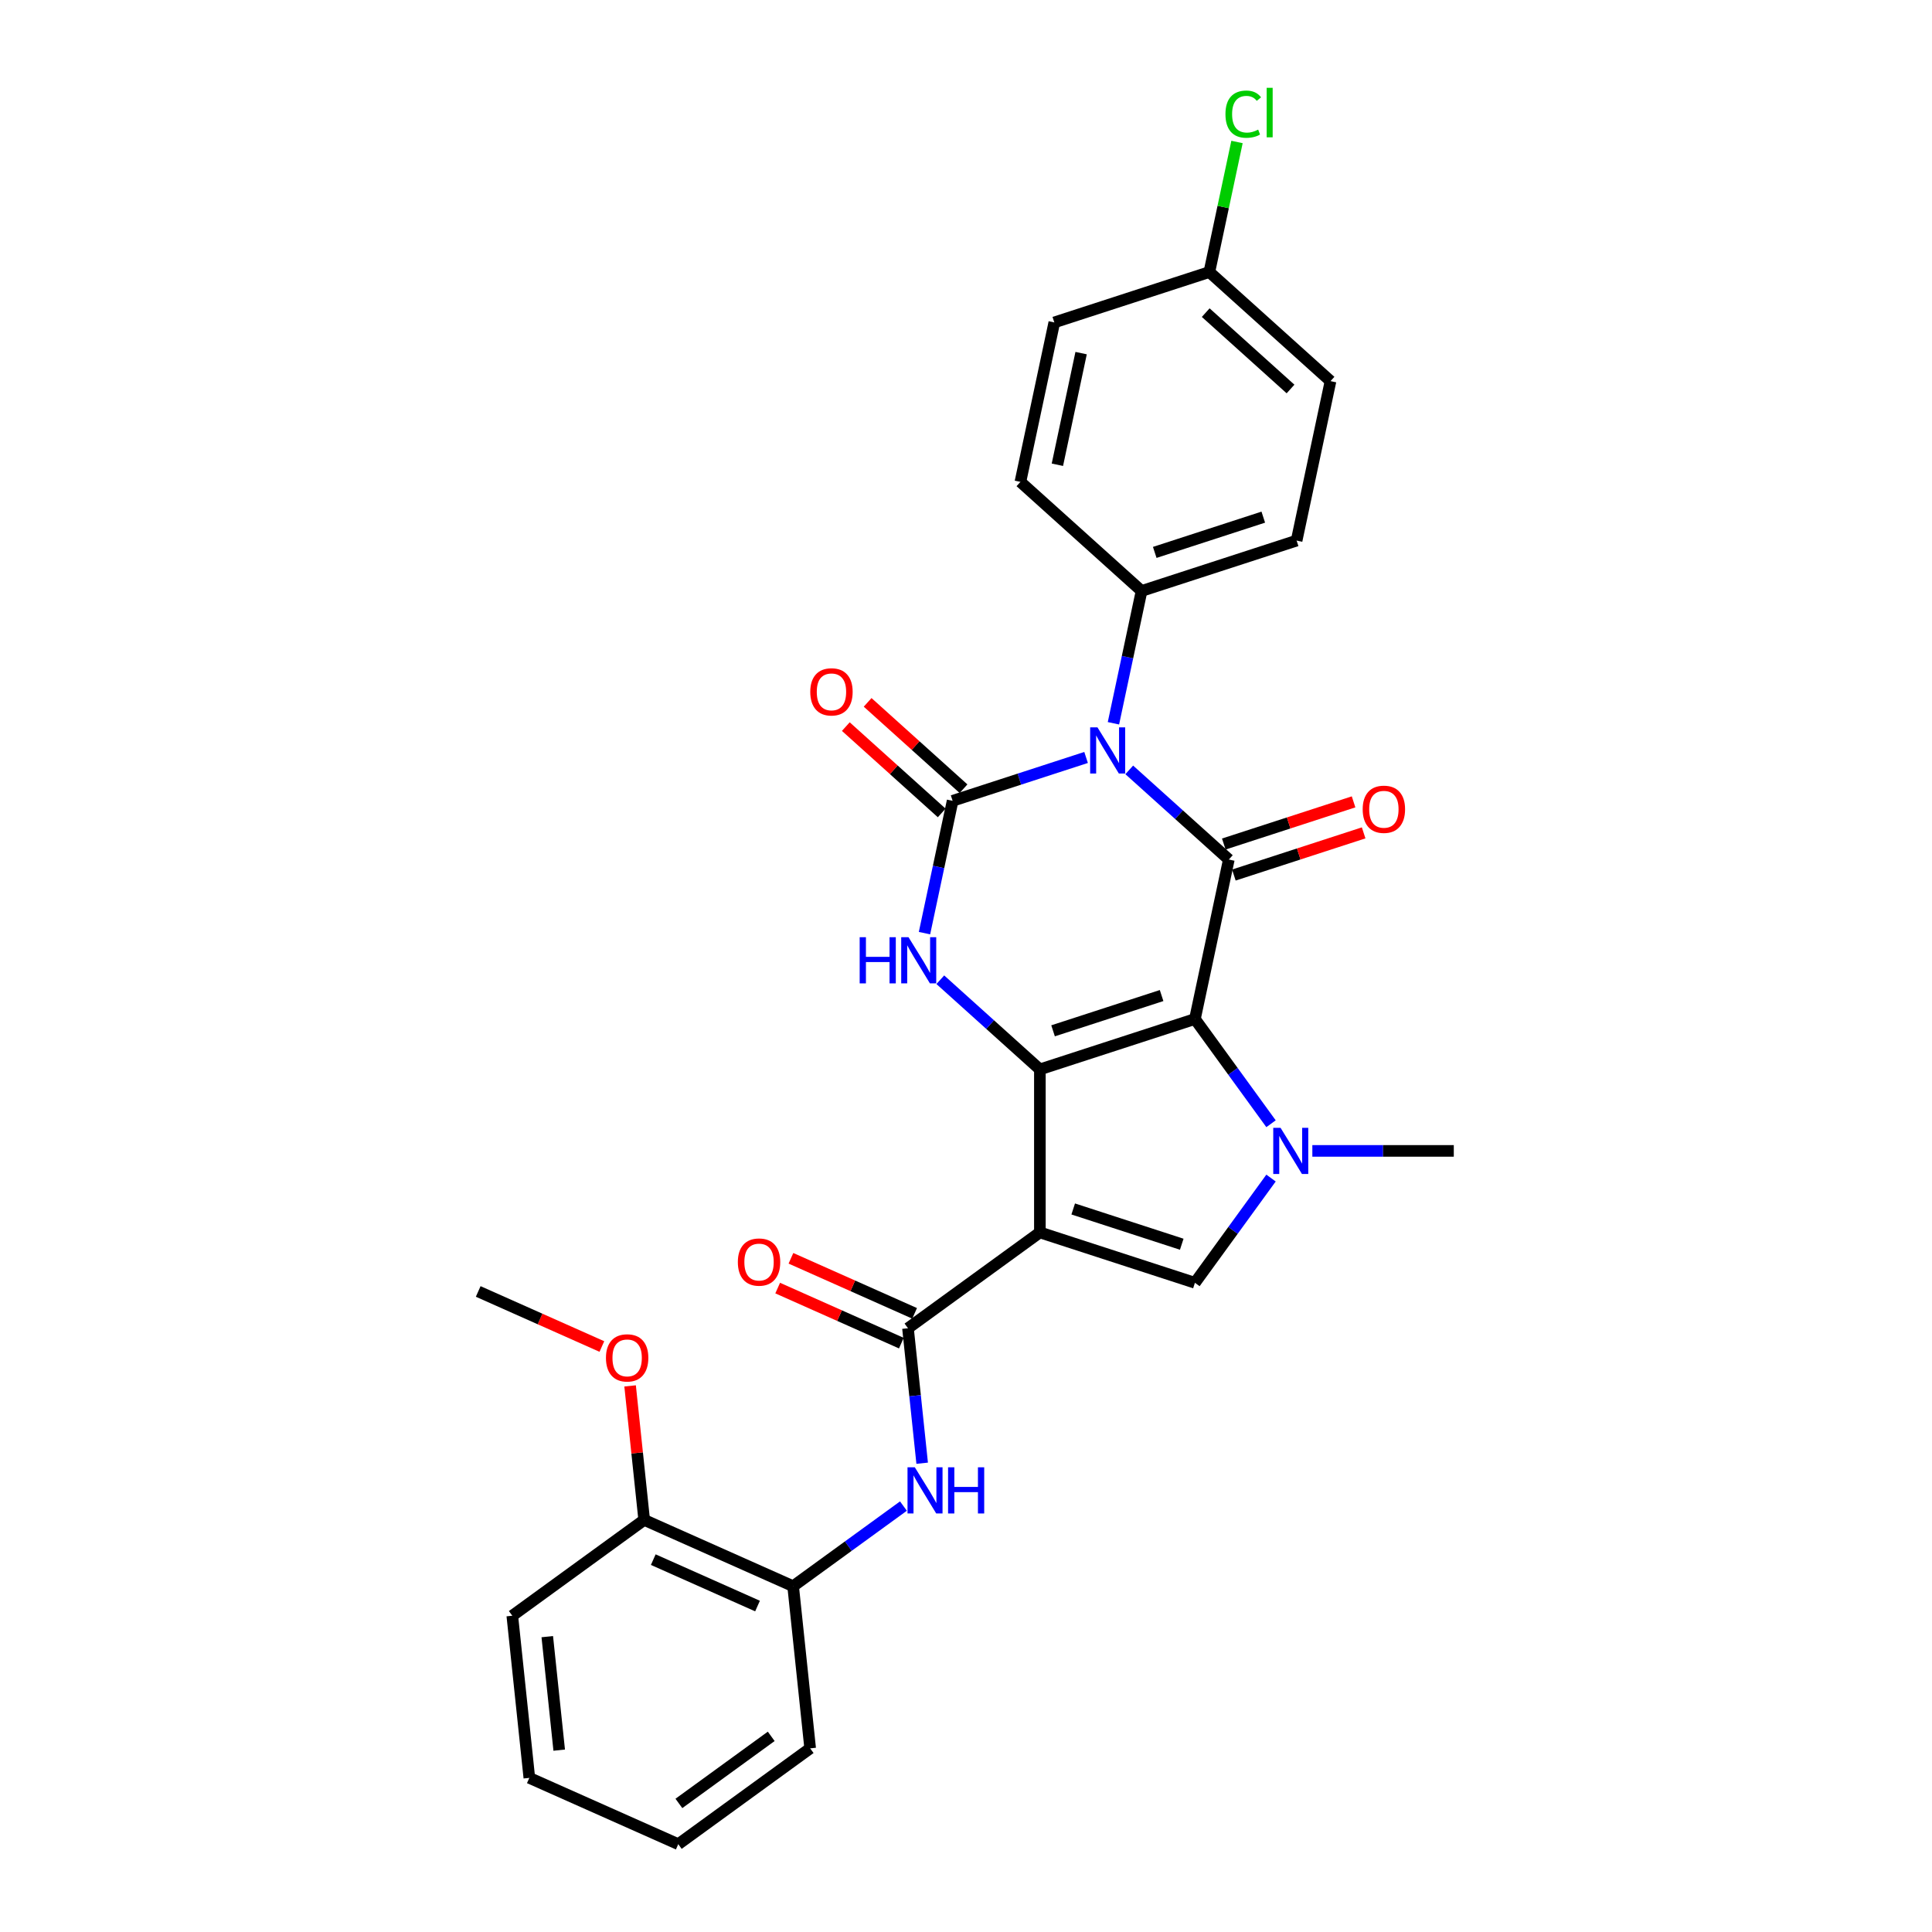 <?xml version='1.0' encoding='iso-8859-1'?>
<svg version='1.1' baseProfile='full'
              xmlns='http://www.w3.org/2000/svg'
                      xmlns:rdkit='http://www.rdkit.org/xml'
                      xmlns:xlink='http://www.w3.org/1999/xlink'
                  xml:space='preserve'
width='1000px' height='1000px' viewBox='0 0 1000 1000'>
<!-- END OF HEADER -->
<rect style='opacity:1.0;fill:#FFFFFF;stroke:none' width='1000' height='1000' x='0' y='0'> </rect>
<path class='bond-0' d='M 618.494,527.436 L 538.239,553.512' style='fill:none;fill-rule:evenodd;stroke:#000000;stroke-width:6px;stroke-linecap:butt;stroke-linejoin:miter;stroke-opacity:1' />
<path class='bond-0' d='M 601.24,515.296 L 545.062,533.55' style='fill:none;fill-rule:evenodd;stroke:#000000;stroke-width:6px;stroke-linecap:butt;stroke-linejoin:miter;stroke-opacity:1' />
<path class='bond-3' d='M 618.494,527.436 L 636.038,444.895' style='fill:none;fill-rule:evenodd;stroke:#000000;stroke-width:6px;stroke-linecap:butt;stroke-linejoin:miter;stroke-opacity:1' />
<path class='bond-5' d='M 618.494,527.436 L 638.187,554.541' style='fill:none;fill-rule:evenodd;stroke:#000000;stroke-width:6px;stroke-linecap:butt;stroke-linejoin:miter;stroke-opacity:1' />
<path class='bond-5' d='M 638.187,554.541 L 657.88,581.646' style='fill:none;fill-rule:evenodd;stroke:#0000FF;stroke-width:6px;stroke-linecap:butt;stroke-linejoin:miter;stroke-opacity:1' />
<path class='bond-2' d='M 538.239,553.512 L 538.239,637.898' style='fill:none;fill-rule:evenodd;stroke:#000000;stroke-width:6px;stroke-linecap:butt;stroke-linejoin:miter;stroke-opacity:1' />
<path class='bond-6' d='M 538.239,553.512 L 512.47,530.31' style='fill:none;fill-rule:evenodd;stroke:#000000;stroke-width:6px;stroke-linecap:butt;stroke-linejoin:miter;stroke-opacity:1' />
<path class='bond-6' d='M 512.47,530.31 L 486.701,507.107' style='fill:none;fill-rule:evenodd;stroke:#0000FF;stroke-width:6px;stroke-linecap:butt;stroke-linejoin:miter;stroke-opacity:1' />
<path class='bond-1' d='M 584.501,398.49 L 610.27,421.692' style='fill:none;fill-rule:evenodd;stroke:#0000FF;stroke-width:6px;stroke-linecap:butt;stroke-linejoin:miter;stroke-opacity:1' />
<path class='bond-1' d='M 610.27,421.692 L 636.038,444.895' style='fill:none;fill-rule:evenodd;stroke:#000000;stroke-width:6px;stroke-linecap:butt;stroke-linejoin:miter;stroke-opacity:1' />
<path class='bond-4' d='M 562.155,392.06 L 527.614,403.283' style='fill:none;fill-rule:evenodd;stroke:#0000FF;stroke-width:6px;stroke-linecap:butt;stroke-linejoin:miter;stroke-opacity:1' />
<path class='bond-4' d='M 527.614,403.283 L 493.073,414.506' style='fill:none;fill-rule:evenodd;stroke:#000000;stroke-width:6px;stroke-linecap:butt;stroke-linejoin:miter;stroke-opacity:1' />
<path class='bond-10' d='M 576.316,374.371 L 583.594,340.13' style='fill:none;fill-rule:evenodd;stroke:#0000FF;stroke-width:6px;stroke-linecap:butt;stroke-linejoin:miter;stroke-opacity:1' />
<path class='bond-10' d='M 583.594,340.13 L 590.873,305.888' style='fill:none;fill-rule:evenodd;stroke:#000000;stroke-width:6px;stroke-linecap:butt;stroke-linejoin:miter;stroke-opacity:1' />
<path class='bond-8' d='M 538.239,637.898 L 469.969,687.498' style='fill:none;fill-rule:evenodd;stroke:#000000;stroke-width:6px;stroke-linecap:butt;stroke-linejoin:miter;stroke-opacity:1' />
<path class='bond-29' d='M 538.239,637.898 L 618.494,663.974' style='fill:none;fill-rule:evenodd;stroke:#000000;stroke-width:6px;stroke-linecap:butt;stroke-linejoin:miter;stroke-opacity:1' />
<path class='bond-29' d='M 555.492,625.758 L 611.671,644.012' style='fill:none;fill-rule:evenodd;stroke:#000000;stroke-width:6px;stroke-linecap:butt;stroke-linejoin:miter;stroke-opacity:1' />
<path class='bond-13' d='M 638.646,452.92 L 672.234,442.007' style='fill:none;fill-rule:evenodd;stroke:#000000;stroke-width:6px;stroke-linecap:butt;stroke-linejoin:miter;stroke-opacity:1' />
<path class='bond-13' d='M 672.234,442.007 L 705.822,431.093' style='fill:none;fill-rule:evenodd;stroke:#FF0000;stroke-width:6px;stroke-linecap:butt;stroke-linejoin:miter;stroke-opacity:1' />
<path class='bond-13' d='M 633.431,436.869 L 667.019,425.956' style='fill:none;fill-rule:evenodd;stroke:#000000;stroke-width:6px;stroke-linecap:butt;stroke-linejoin:miter;stroke-opacity:1' />
<path class='bond-13' d='M 667.019,425.956 L 700.606,415.042' style='fill:none;fill-rule:evenodd;stroke:#FF0000;stroke-width:6px;stroke-linecap:butt;stroke-linejoin:miter;stroke-opacity:1' />
<path class='bond-12' d='M 498.719,408.235 L 473.904,385.891' style='fill:none;fill-rule:evenodd;stroke:#000000;stroke-width:6px;stroke-linecap:butt;stroke-linejoin:miter;stroke-opacity:1' />
<path class='bond-12' d='M 473.904,385.891 L 449.088,363.547' style='fill:none;fill-rule:evenodd;stroke:#FF0000;stroke-width:6px;stroke-linecap:butt;stroke-linejoin:miter;stroke-opacity:1' />
<path class='bond-12' d='M 487.426,420.777 L 462.611,398.433' style='fill:none;fill-rule:evenodd;stroke:#000000;stroke-width:6px;stroke-linecap:butt;stroke-linejoin:miter;stroke-opacity:1' />
<path class='bond-12' d='M 462.611,398.433 L 437.795,376.089' style='fill:none;fill-rule:evenodd;stroke:#FF0000;stroke-width:6px;stroke-linecap:butt;stroke-linejoin:miter;stroke-opacity:1' />
<path class='bond-30' d='M 493.073,414.506 L 485.794,448.748' style='fill:none;fill-rule:evenodd;stroke:#000000;stroke-width:6px;stroke-linecap:butt;stroke-linejoin:miter;stroke-opacity:1' />
<path class='bond-30' d='M 485.794,448.748 L 478.516,482.989' style='fill:none;fill-rule:evenodd;stroke:#0000FF;stroke-width:6px;stroke-linecap:butt;stroke-linejoin:miter;stroke-opacity:1' />
<path class='bond-7' d='M 657.88,609.764 L 638.187,636.869' style='fill:none;fill-rule:evenodd;stroke:#0000FF;stroke-width:6px;stroke-linecap:butt;stroke-linejoin:miter;stroke-opacity:1' />
<path class='bond-7' d='M 638.187,636.869 L 618.494,663.974' style='fill:none;fill-rule:evenodd;stroke:#000000;stroke-width:6px;stroke-linecap:butt;stroke-linejoin:miter;stroke-opacity:1' />
<path class='bond-18' d='M 679.267,595.705 L 715.873,595.705' style='fill:none;fill-rule:evenodd;stroke:#0000FF;stroke-width:6px;stroke-linecap:butt;stroke-linejoin:miter;stroke-opacity:1' />
<path class='bond-18' d='M 715.873,595.705 L 752.48,595.705' style='fill:none;fill-rule:evenodd;stroke:#000000;stroke-width:6px;stroke-linecap:butt;stroke-linejoin:miter;stroke-opacity:1' />
<path class='bond-9' d='M 469.969,687.498 L 473.641,722.431' style='fill:none;fill-rule:evenodd;stroke:#000000;stroke-width:6px;stroke-linecap:butt;stroke-linejoin:miter;stroke-opacity:1' />
<path class='bond-9' d='M 473.641,722.431 L 477.312,757.363' style='fill:none;fill-rule:evenodd;stroke:#0000FF;stroke-width:6px;stroke-linecap:butt;stroke-linejoin:miter;stroke-opacity:1' />
<path class='bond-14' d='M 473.402,679.789 L 441.397,665.54' style='fill:none;fill-rule:evenodd;stroke:#000000;stroke-width:6px;stroke-linecap:butt;stroke-linejoin:miter;stroke-opacity:1' />
<path class='bond-14' d='M 441.397,665.54 L 409.391,651.29' style='fill:none;fill-rule:evenodd;stroke:#FF0000;stroke-width:6px;stroke-linecap:butt;stroke-linejoin:miter;stroke-opacity:1' />
<path class='bond-14' d='M 466.537,695.207 L 434.532,680.958' style='fill:none;fill-rule:evenodd;stroke:#000000;stroke-width:6px;stroke-linecap:butt;stroke-linejoin:miter;stroke-opacity:1' />
<path class='bond-14' d='M 434.532,680.958 L 402.527,666.708' style='fill:none;fill-rule:evenodd;stroke:#FF0000;stroke-width:6px;stroke-linecap:butt;stroke-linejoin:miter;stroke-opacity:1' />
<path class='bond-11' d='M 467.617,779.539 L 439.069,800.28' style='fill:none;fill-rule:evenodd;stroke:#0000FF;stroke-width:6px;stroke-linecap:butt;stroke-linejoin:miter;stroke-opacity:1' />
<path class='bond-11' d='M 439.069,800.28 L 410.521,821.022' style='fill:none;fill-rule:evenodd;stroke:#000000;stroke-width:6px;stroke-linecap:butt;stroke-linejoin:miter;stroke-opacity:1' />
<path class='bond-16' d='M 590.873,305.888 L 671.128,279.812' style='fill:none;fill-rule:evenodd;stroke:#000000;stroke-width:6px;stroke-linecap:butt;stroke-linejoin:miter;stroke-opacity:1' />
<path class='bond-16' d='M 597.696,285.926 L 653.874,267.672' style='fill:none;fill-rule:evenodd;stroke:#000000;stroke-width:6px;stroke-linecap:butt;stroke-linejoin:miter;stroke-opacity:1' />
<path class='bond-17' d='M 590.873,305.888 L 528.162,249.423' style='fill:none;fill-rule:evenodd;stroke:#000000;stroke-width:6px;stroke-linecap:butt;stroke-linejoin:miter;stroke-opacity:1' />
<path class='bond-15' d='M 410.521,821.022 L 333.431,786.699' style='fill:none;fill-rule:evenodd;stroke:#000000;stroke-width:6px;stroke-linecap:butt;stroke-linejoin:miter;stroke-opacity:1' />
<path class='bond-15' d='M 392.093,831.291 L 338.13,807.266' style='fill:none;fill-rule:evenodd;stroke:#000000;stroke-width:6px;stroke-linecap:butt;stroke-linejoin:miter;stroke-opacity:1' />
<path class='bond-24' d='M 410.521,821.022 L 419.341,904.945' style='fill:none;fill-rule:evenodd;stroke:#000000;stroke-width:6px;stroke-linecap:butt;stroke-linejoin:miter;stroke-opacity:1' />
<path class='bond-23' d='M 333.431,786.699 L 329.786,752.02' style='fill:none;fill-rule:evenodd;stroke:#000000;stroke-width:6px;stroke-linecap:butt;stroke-linejoin:miter;stroke-opacity:1' />
<path class='bond-23' d='M 329.786,752.02 L 326.141,717.341' style='fill:none;fill-rule:evenodd;stroke:#FF0000;stroke-width:6px;stroke-linecap:butt;stroke-linejoin:miter;stroke-opacity:1' />
<path class='bond-25' d='M 333.431,786.699 L 265.162,836.3' style='fill:none;fill-rule:evenodd;stroke:#000000;stroke-width:6px;stroke-linecap:butt;stroke-linejoin:miter;stroke-opacity:1' />
<path class='bond-21' d='M 671.128,279.812 L 688.673,197.27' style='fill:none;fill-rule:evenodd;stroke:#000000;stroke-width:6px;stroke-linecap:butt;stroke-linejoin:miter;stroke-opacity:1' />
<path class='bond-20' d='M 528.162,249.423 L 545.707,166.882' style='fill:none;fill-rule:evenodd;stroke:#000000;stroke-width:6px;stroke-linecap:butt;stroke-linejoin:miter;stroke-opacity:1' />
<path class='bond-20' d='M 547.302,240.551 L 559.583,182.772' style='fill:none;fill-rule:evenodd;stroke:#000000;stroke-width:6px;stroke-linecap:butt;stroke-linejoin:miter;stroke-opacity:1' />
<path class='bond-19' d='M 625.962,140.806 L 545.707,166.882' style='fill:none;fill-rule:evenodd;stroke:#000000;stroke-width:6px;stroke-linecap:butt;stroke-linejoin:miter;stroke-opacity:1' />
<path class='bond-22' d='M 625.962,140.806 L 633.117,107.146' style='fill:none;fill-rule:evenodd;stroke:#000000;stroke-width:6px;stroke-linecap:butt;stroke-linejoin:miter;stroke-opacity:1' />
<path class='bond-22' d='M 633.117,107.146 L 640.271,73.487' style='fill:none;fill-rule:evenodd;stroke:#00CC00;stroke-width:6px;stroke-linecap:butt;stroke-linejoin:miter;stroke-opacity:1' />
<path class='bond-31' d='M 625.962,140.806 L 688.673,197.27' style='fill:none;fill-rule:evenodd;stroke:#000000;stroke-width:6px;stroke-linecap:butt;stroke-linejoin:miter;stroke-opacity:1' />
<path class='bond-31' d='M 624.076,161.817 L 667.973,201.343' style='fill:none;fill-rule:evenodd;stroke:#000000;stroke-width:6px;stroke-linecap:butt;stroke-linejoin:miter;stroke-opacity:1' />
<path class='bond-26' d='M 311.53,696.953 L 279.525,682.703' style='fill:none;fill-rule:evenodd;stroke:#FF0000;stroke-width:6px;stroke-linecap:butt;stroke-linejoin:miter;stroke-opacity:1' />
<path class='bond-26' d='M 279.525,682.703 L 247.52,668.453' style='fill:none;fill-rule:evenodd;stroke:#000000;stroke-width:6px;stroke-linecap:butt;stroke-linejoin:miter;stroke-opacity:1' />
<path class='bond-27' d='M 419.341,904.945 L 351.072,954.545' style='fill:none;fill-rule:evenodd;stroke:#000000;stroke-width:6px;stroke-linecap:butt;stroke-linejoin:miter;stroke-opacity:1' />
<path class='bond-27' d='M 399.181,898.731 L 351.393,933.452' style='fill:none;fill-rule:evenodd;stroke:#000000;stroke-width:6px;stroke-linecap:butt;stroke-linejoin:miter;stroke-opacity:1' />
<path class='bond-32' d='M 265.162,836.3 L 273.982,920.223' style='fill:none;fill-rule:evenodd;stroke:#000000;stroke-width:6px;stroke-linecap:butt;stroke-linejoin:miter;stroke-opacity:1' />
<path class='bond-32' d='M 283.269,847.124 L 289.444,905.87' style='fill:none;fill-rule:evenodd;stroke:#000000;stroke-width:6px;stroke-linecap:butt;stroke-linejoin:miter;stroke-opacity:1' />
<path class='bond-28' d='M 351.072,954.545 L 273.982,920.223' style='fill:none;fill-rule:evenodd;stroke:#000000;stroke-width:6px;stroke-linecap:butt;stroke-linejoin:miter;stroke-opacity:1' />
<path  class='atom-2' d='M 568.045 376.481
L 575.876 389.139
Q 576.653 390.387, 577.902 392.649
Q 579.151 394.91, 579.218 395.045
L 579.218 376.481
L 582.391 376.481
L 582.391 400.379
L 579.117 400.379
L 570.712 386.539
Q 569.733 384.919, 568.687 383.063
Q 567.674 381.206, 567.37 380.632
L 567.37 400.379
L 564.265 400.379
L 564.265 376.481
L 568.045 376.481
' fill='#0000FF'/>
<path  class='atom-6' d='M 662.812 583.756
L 670.643 596.414
Q 671.419 597.663, 672.668 599.924
Q 673.917 602.186, 673.984 602.321
L 673.984 583.756
L 677.157 583.756
L 677.157 607.654
L 673.883 607.654
L 665.478 593.815
Q 664.499 592.195, 663.453 590.338
Q 662.44 588.482, 662.137 587.908
L 662.137 607.654
L 659.031 607.654
L 659.031 583.756
L 662.812 583.756
' fill='#0000FF'/>
<path  class='atom-7' d='M 444.964 485.099
L 448.204 485.099
L 448.204 495.259
L 460.423 495.259
L 460.423 485.099
L 463.663 485.099
L 463.663 508.997
L 460.423 508.997
L 460.423 497.959
L 448.204 497.959
L 448.204 508.997
L 444.964 508.997
L 444.964 485.099
' fill='#0000FF'/>
<path  class='atom-7' d='M 470.245 485.099
L 478.076 497.756
Q 478.853 499.005, 480.102 501.267
Q 481.351 503.528, 481.418 503.663
L 481.418 485.099
L 484.591 485.099
L 484.591 508.997
L 481.317 508.997
L 472.912 495.157
Q 471.933 493.537, 470.887 491.681
Q 469.874 489.824, 469.57 489.25
L 469.57 508.997
L 466.465 508.997
L 466.465 485.099
L 470.245 485.099
' fill='#0000FF'/>
<path  class='atom-10' d='M 473.507 759.472
L 481.338 772.13
Q 482.115 773.379, 483.364 775.641
Q 484.613 777.902, 484.68 778.037
L 484.68 759.472
L 487.853 759.472
L 487.853 783.37
L 484.579 783.37
L 476.174 769.531
Q 475.195 767.911, 474.149 766.054
Q 473.136 764.198, 472.832 763.624
L 472.832 783.37
L 469.727 783.37
L 469.727 759.472
L 473.507 759.472
' fill='#0000FF'/>
<path  class='atom-10' d='M 490.722 759.472
L 493.962 759.472
L 493.962 769.632
L 506.181 769.632
L 506.181 759.472
L 509.422 759.472
L 509.422 783.37
L 506.181 783.37
L 506.181 772.333
L 493.962 772.333
L 493.962 783.37
L 490.722 783.37
L 490.722 759.472
' fill='#0000FF'/>
<path  class='atom-13' d='M 419.392 358.109
Q 419.392 352.371, 422.227 349.164
Q 425.063 345.957, 430.362 345.957
Q 435.662 345.957, 438.497 349.164
Q 441.332 352.371, 441.332 358.109
Q 441.332 363.915, 438.463 367.222
Q 435.594 370.497, 430.362 370.497
Q 425.096 370.497, 422.227 367.222
Q 419.392 363.948, 419.392 358.109
M 430.362 367.796
Q 434.008 367.796, 435.965 365.366
Q 437.957 362.902, 437.957 358.109
Q 437.957 353.417, 435.965 351.054
Q 434.008 348.658, 430.362 348.658
Q 426.717 348.658, 424.725 351.02
Q 422.767 353.383, 422.767 358.109
Q 422.767 362.936, 424.725 365.366
Q 426.717 367.796, 430.362 367.796
' fill='#FF0000'/>
<path  class='atom-14' d='M 705.324 418.886
Q 705.324 413.147, 708.159 409.941
Q 710.994 406.734, 716.294 406.734
Q 721.593 406.734, 724.429 409.941
Q 727.264 413.147, 727.264 418.886
Q 727.264 424.691, 724.395 427.999
Q 721.526 431.273, 716.294 431.273
Q 711.028 431.273, 708.159 427.999
Q 705.324 424.725, 705.324 418.886
M 716.294 428.573
Q 719.939 428.573, 721.897 426.143
Q 723.888 423.679, 723.888 418.886
Q 723.888 414.194, 721.897 411.831
Q 719.939 409.434, 716.294 409.434
Q 712.648 409.434, 710.657 411.797
Q 708.699 414.16, 708.699 418.886
Q 708.699 423.712, 710.657 426.143
Q 712.648 428.573, 716.294 428.573
' fill='#FF0000'/>
<path  class='atom-15' d='M 381.909 653.243
Q 381.909 647.505, 384.745 644.298
Q 387.58 641.092, 392.879 641.092
Q 398.179 641.092, 401.014 644.298
Q 403.85 647.505, 403.85 653.243
Q 403.85 659.049, 400.98 662.357
Q 398.111 665.631, 392.879 665.631
Q 387.614 665.631, 384.745 662.357
Q 381.909 659.083, 381.909 653.243
M 392.879 662.931
Q 396.525 662.931, 398.483 660.5
Q 400.474 658.036, 400.474 653.243
Q 400.474 648.551, 398.483 646.189
Q 396.525 643.792, 392.879 643.792
Q 389.234 643.792, 387.242 646.155
Q 385.285 648.518, 385.285 653.243
Q 385.285 658.07, 387.242 660.5
Q 389.234 662.931, 392.879 662.931
' fill='#FF0000'/>
<path  class='atom-23' d='M 634.292 59.091
Q 634.292 53.151, 637.06 50.045
Q 639.861 46.906, 645.161 46.906
Q 650.089 46.906, 652.722 50.383
L 650.494 52.205
Q 648.57 49.674, 645.161 49.674
Q 641.549 49.674, 639.625 52.104
Q 637.735 54.501, 637.735 59.091
Q 637.735 63.817, 639.693 66.247
Q 641.684 68.677, 645.532 68.677
Q 648.165 68.677, 651.236 67.091
L 652.182 69.623
Q 650.933 70.433, 649.042 70.905
Q 647.152 71.378, 645.059 71.378
Q 639.861 71.378, 637.06 68.205
Q 634.292 65.032, 634.292 59.091
' fill='#00CC00'/>
<path  class='atom-23' d='M 655.625 45.455
L 658.73 45.455
L 658.73 71.074
L 655.625 71.074
L 655.625 45.455
' fill='#00CC00'/>
<path  class='atom-24' d='M 313.64 702.844
Q 313.64 697.105, 316.475 693.899
Q 319.311 690.692, 324.61 690.692
Q 329.91 690.692, 332.745 693.899
Q 335.58 697.105, 335.58 702.844
Q 335.58 708.649, 332.711 711.957
Q 329.842 715.231, 324.61 715.231
Q 319.345 715.231, 316.475 711.957
Q 313.64 708.683, 313.64 702.844
M 324.61 712.531
Q 328.256 712.531, 330.213 710.101
Q 332.205 707.637, 332.205 702.844
Q 332.205 698.152, 330.213 695.789
Q 328.256 693.392, 324.61 693.392
Q 320.965 693.392, 318.973 695.755
Q 317.016 698.118, 317.016 702.844
Q 317.016 707.67, 318.973 710.101
Q 320.965 712.531, 324.61 712.531
' fill='#FF0000'/>
</svg>
